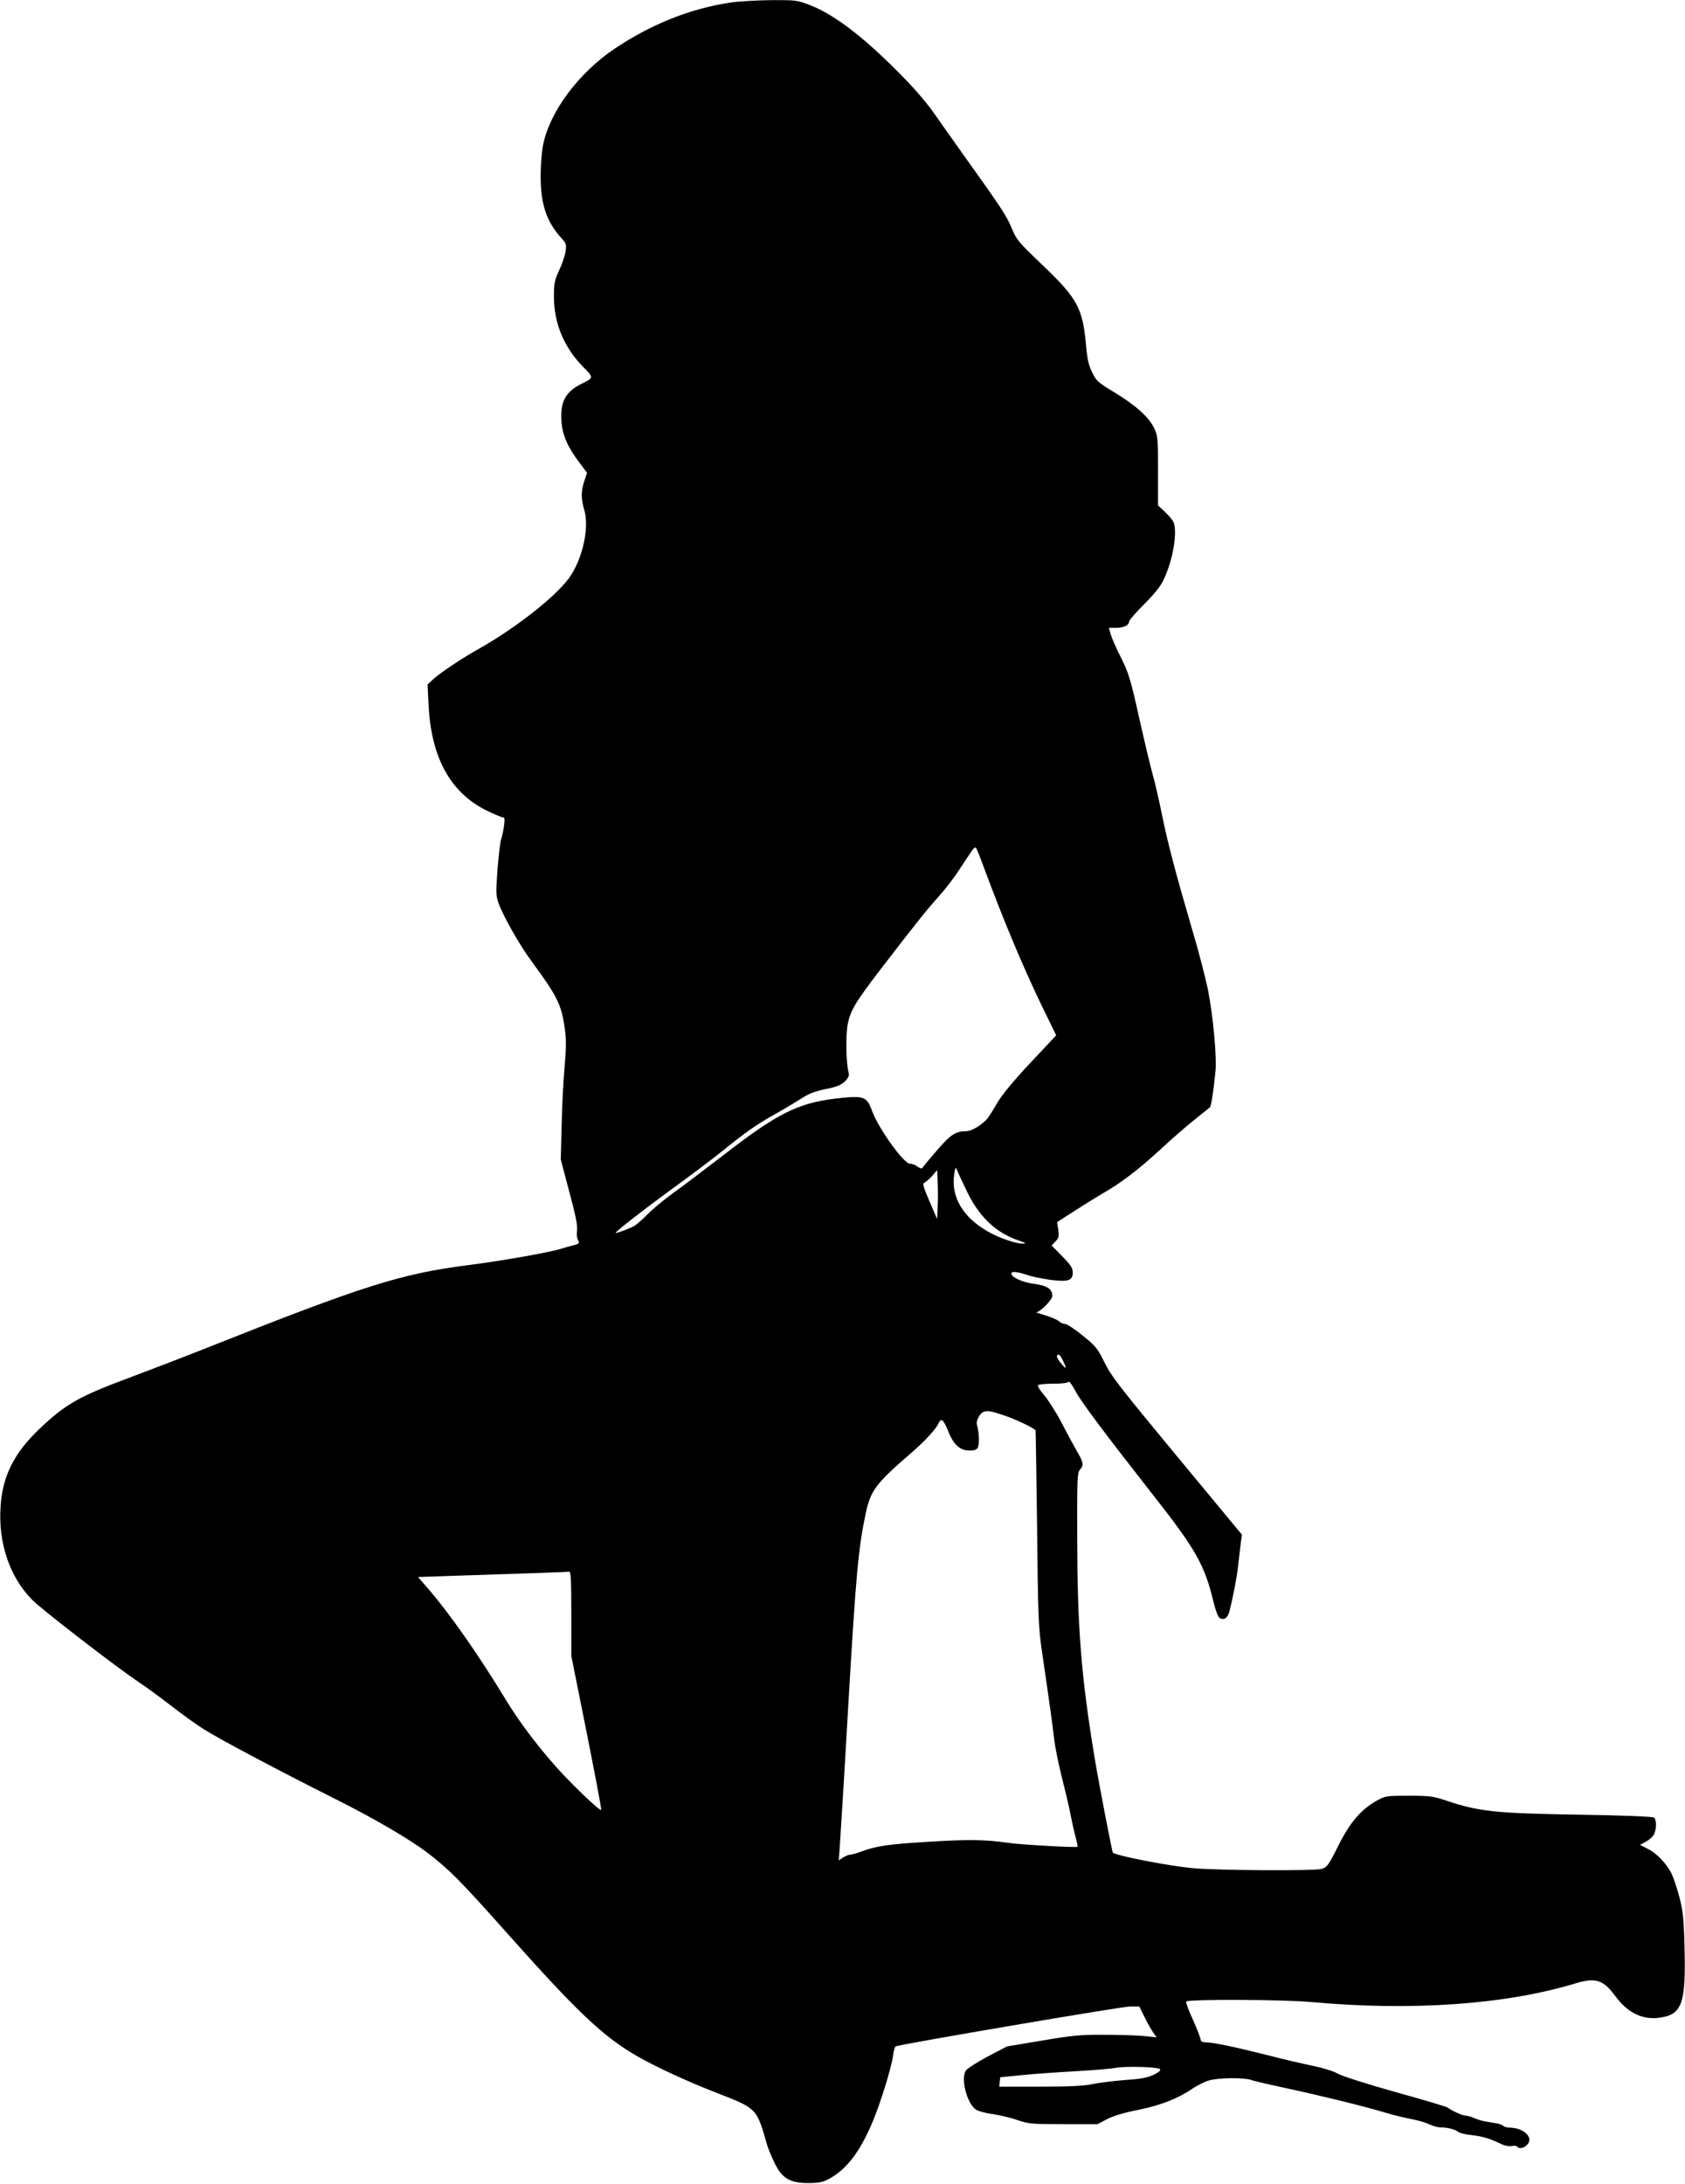 <?xml version="1.0" standalone="no"?>
<!DOCTYPE svg PUBLIC "-//W3C//DTD SVG 20010904//EN"
 "http://www.w3.org/TR/2001/REC-SVG-20010904/DTD/svg10.dtd">
<svg version="1.0" xmlns="http://www.w3.org/2000/svg"
 width="988pt" height="1280pt" viewBox="0 0 988 1280"
 preserveAspectRatio="xMidYMid meet">
<g transform="translate(0,1280) scale(0.1,-0.1)"
fill="#000000" stroke="none">
<path d="M4277 12784 c-235 -36 -460 -127 -674 -270 -210 -142 -377 -365 -418
-560 -8 -38 -15 -121 -15 -185 0 -167 35 -270 123 -366 27 -29 29 -36 23 -78
-4 -25 -21 -75 -38 -111 -27 -57 -30 -76 -30 -153 0 -153 57 -293 167 -407 69
-70 69 -67 -12 -107 -88 -45 -119 -105 -111 -217 6 -80 36 -150 103 -238 l47
-63 -16 -49 c-20 -61 -20 -102 0 -169 31 -105 -11 -292 -91 -401 -83 -113
-321 -298 -540 -420 -86 -48 -214 -134 -254 -170 l-34 -32 6 -121 c15 -306
127 -511 337 -616 45 -22 89 -41 97 -41 12 0 14 -10 8 -52 -4 -29 -12 -64 -17
-78 -5 -14 -14 -93 -21 -176 -10 -138 -9 -156 7 -200 31 -82 123 -244 197
-344 149 -203 171 -248 191 -391 9 -61 8 -114 -2 -227 -7 -81 -15 -235 -17
-343 l-5 -195 37 -140 c51 -189 63 -246 58 -281 -3 -17 0 -40 6 -51 10 -19 8
-22 -31 -32 -24 -6 -50 -13 -58 -16 -63 -22 -350 -73 -555 -99 -392 -50 -611
-119 -1520 -480 -143 -57 -357 -139 -475 -183 -289 -108 -365 -151 -520 -298
-149 -142 -217 -279 -227 -459 -13 -211 54 -407 184 -540 56 -58 495 -396 628
-485 44 -29 127 -90 185 -135 58 -45 143 -107 190 -137 90 -58 441 -244 780
-414 222 -111 430 -233 531 -309 131 -100 197 -166 471 -474 414 -465 565
-608 765 -723 106 -61 296 -149 459 -212 246 -96 239 -89 303 -311 7 -22 26
-69 44 -105 43 -88 90 -115 197 -115 59 0 84 5 118 23 104 55 182 156 257 332
49 117 111 318 122 395 3 25 10 48 14 51 19 11 1327 234 1376 234 l53 0 31
-62 c17 -35 40 -76 51 -91 l20 -28 -78 8 c-44 4 -149 7 -234 7 -131 1 -186 -4
-360 -34 l-205 -34 -113 -59 c-62 -33 -120 -70 -129 -83 -31 -48 7 -194 60
-229 14 -9 59 -21 99 -26 40 -6 105 -21 144 -35 65 -22 85 -24 270 -24 l199 0
55 29 c35 19 102 39 185 55 135 28 234 67 321 127 26 17 67 38 92 45 54 17
209 18 249 3 15 -6 111 -28 213 -50 205 -44 452 -105 575 -142 44 -13 112 -30
150 -37 39 -7 86 -21 106 -31 21 -10 50 -18 65 -18 39 1 86 -11 104 -26 8 -7
44 -16 80 -19 62 -7 109 -21 176 -54 17 -8 43 -13 58 -10 14 3 29 1 32 -3 9
-16 40 -10 59 11 39 43 -21 99 -105 100 -15 0 -31 5 -36 10 -6 6 -24 13 -40
15 -16 3 -45 8 -64 11 -19 3 -49 12 -67 20 -17 8 -40 14 -50 14 -18 0 -81 29
-106 48 -7 5 -145 46 -307 91 -165 46 -314 94 -338 108 -24 14 -86 33 -140 44
-53 11 -176 39 -272 64 -191 48 -319 75 -362 75 -18 0 -28 5 -28 15 0 8 -20
60 -45 116 -26 56 -43 104 -40 108 15 14 568 12 733 -3 590 -54 1140 -15 1549
109 119 36 163 22 234 -74 70 -95 155 -139 252 -128 140 17 163 79 154 417 -4
165 -9 210 -30 291 -14 53 -35 115 -46 138 -31 60 -87 119 -140 145 l-45 23
31 17 c18 9 39 26 47 38 19 27 21 92 4 105 -8 6 -184 13 -438 17 -497 8 -588
18 -785 84 -71 24 -95 27 -215 27 -131 0 -137 -1 -188 -29 -92 -52 -156 -126
-226 -266 -57 -114 -66 -125 -97 -134 -45 -12 -603 -9 -749 4 -148 13 -459 74
-475 92 -5 7 -85 420 -109 568 -77 469 -99 753 -100 1271 -1 355 0 388 17 406
23 27 21 39 -19 108 -19 33 -59 107 -89 165 -30 58 -75 129 -100 159 -25 29
-43 57 -39 62 3 5 43 9 89 9 49 0 87 4 90 11 4 6 21 -17 39 -51 30 -60 170
-246 452 -606 255 -324 306 -414 358 -628 12 -51 28 -94 37 -99 26 -16 47 -1
58 40 22 88 43 196 51 269 5 44 12 102 15 129 l7 50 -381 460 c-333 402 -387
471 -425 550 -41 82 -51 96 -128 157 -45 37 -92 68 -102 68 -11 0 -28 7 -37
16 -10 9 -47 25 -81 35 -35 10 -57 18 -51 18 23 2 93 73 93 95 0 42 -30 61
-111 72 -63 8 -129 38 -129 59 0 16 35 12 103 -11 21 -7 76 -18 123 -25 107
-14 134 -5 134 43 0 26 -12 44 -62 95 l-62 63 23 24 c19 20 22 31 16 68 l-7
45 109 70 c59 38 131 82 158 98 102 57 213 142 330 250 66 61 158 142 205 179
47 38 89 72 94 76 8 8 21 93 33 213 8 82 -14 319 -43 469 -14 71 -56 233 -94
360 -95 324 -144 508 -179 683 -17 83 -40 182 -51 220 -11 39 -47 187 -79 330
-52 234 -63 270 -108 360 -28 55 -55 117 -61 138 l-10 37 39 0 c47 0 79 15 79
36 0 8 40 54 88 102 60 60 97 105 115 145 56 116 83 286 56 340 -6 12 -29 38
-50 58 l-39 37 0 203 c0 188 -2 206 -22 248 -31 66 -110 136 -232 210 -98 59
-108 68 -132 118 -21 41 -29 79 -36 156 -19 219 -50 277 -252 470 -145 138
-156 151 -185 222 -31 73 -60 117 -291 440 -58 81 -131 185 -164 232 -32 47
-108 137 -169 199 -226 234 -410 377 -558 434 -75 29 -84 30 -231 29 -84 -1
-193 -7 -241 -15z m1496 -5079 c116 -312 225 -570 334 -797 l86 -176 -152
-162 c-97 -103 -166 -187 -193 -233 -23 -40 -49 -81 -57 -91 -32 -39 -94 -76
-126 -76 -60 0 -91 -20 -163 -103 -39 -45 -78 -91 -85 -101 -13 -18 -15 -18
-38 -3 -13 10 -33 17 -45 17 -35 0 -183 207 -219 305 -34 92 -47 96 -225 75
-210 -26 -337 -89 -636 -321 -121 -93 -261 -199 -313 -236 -51 -37 -116 -91
-145 -121 -28 -29 -64 -60 -80 -69 -31 -16 -106 -44 -106 -39 0 9 165 137 332
259 103 74 231 171 285 214 147 119 204 159 321 225 59 33 130 76 158 94 36
24 76 39 135 51 66 13 90 23 113 45 21 21 27 35 22 51 -15 52 -18 216 -6 280
15 83 45 132 191 323 220 286 271 349 340 426 38 42 92 112 120 155 28 43 61
92 73 110 11 18 24 29 28 25 4 -4 27 -61 51 -127z m-102 -1891 c72 -148 170
-240 303 -285 41 -14 46 -18 23 -18 -38 -1 -141 34 -203 70 -148 84 -219 204
-199 336 7 44 8 46 17 23 6 -14 32 -70 59 -126z m-173 -86 l-3 -73 -45 104
c-36 84 -42 105 -30 109 8 3 28 21 45 39 l30 35 3 -71 c2 -39 2 -104 0 -143z
m735 -903 c24 -51 21 -54 -12 -15 -27 32 -31 50 -12 50 4 0 15 -16 24 -35z
m-336 -324 c63 -22 156 -66 175 -84 1 -1 5 -258 9 -572 5 -513 8 -585 28 -720
54 -370 61 -425 71 -509 5 -49 27 -159 49 -245 22 -86 45 -185 51 -221 7 -36
19 -89 27 -118 8 -30 13 -55 11 -56 -7 -6 -328 12 -398 22 -148 21 -238 22
-480 7 -234 -14 -307 -25 -395 -59 -22 -8 -48 -15 -58 -16 -10 0 -29 -8 -44
-17 l-25 -17 6 80 c3 43 27 426 51 849 44 751 58 901 101 1105 29 134 59 174
255 344 85 72 156 148 172 184 16 34 29 22 57 -47 36 -90 79 -121 150 -111 8
1 18 7 22 13 11 16 10 86 -1 124 -7 24 -5 38 10 62 24 39 48 40 156 2z m-2547
-1159 l0 -248 90 -449 c49 -246 88 -451 85 -453 -8 -8 -171 148 -266 254 -118
134 -219 269 -294 393 -159 262 -328 504 -461 657 l-53 61 237 8 c449 15 637
21 650 23 9 2 12 -53 12 -246z m3451 -2669 c7 -7 -4 -17 -36 -33 -35 -17 -76
-25 -167 -31 -67 -5 -153 -16 -192 -24 -51 -11 -137 -15 -309 -15 l-238 0 3
28 3 27 120 12 c66 7 208 17 315 23 107 6 215 15 240 20 59 11 248 6 261 -7z"/>
</g>
</svg>
